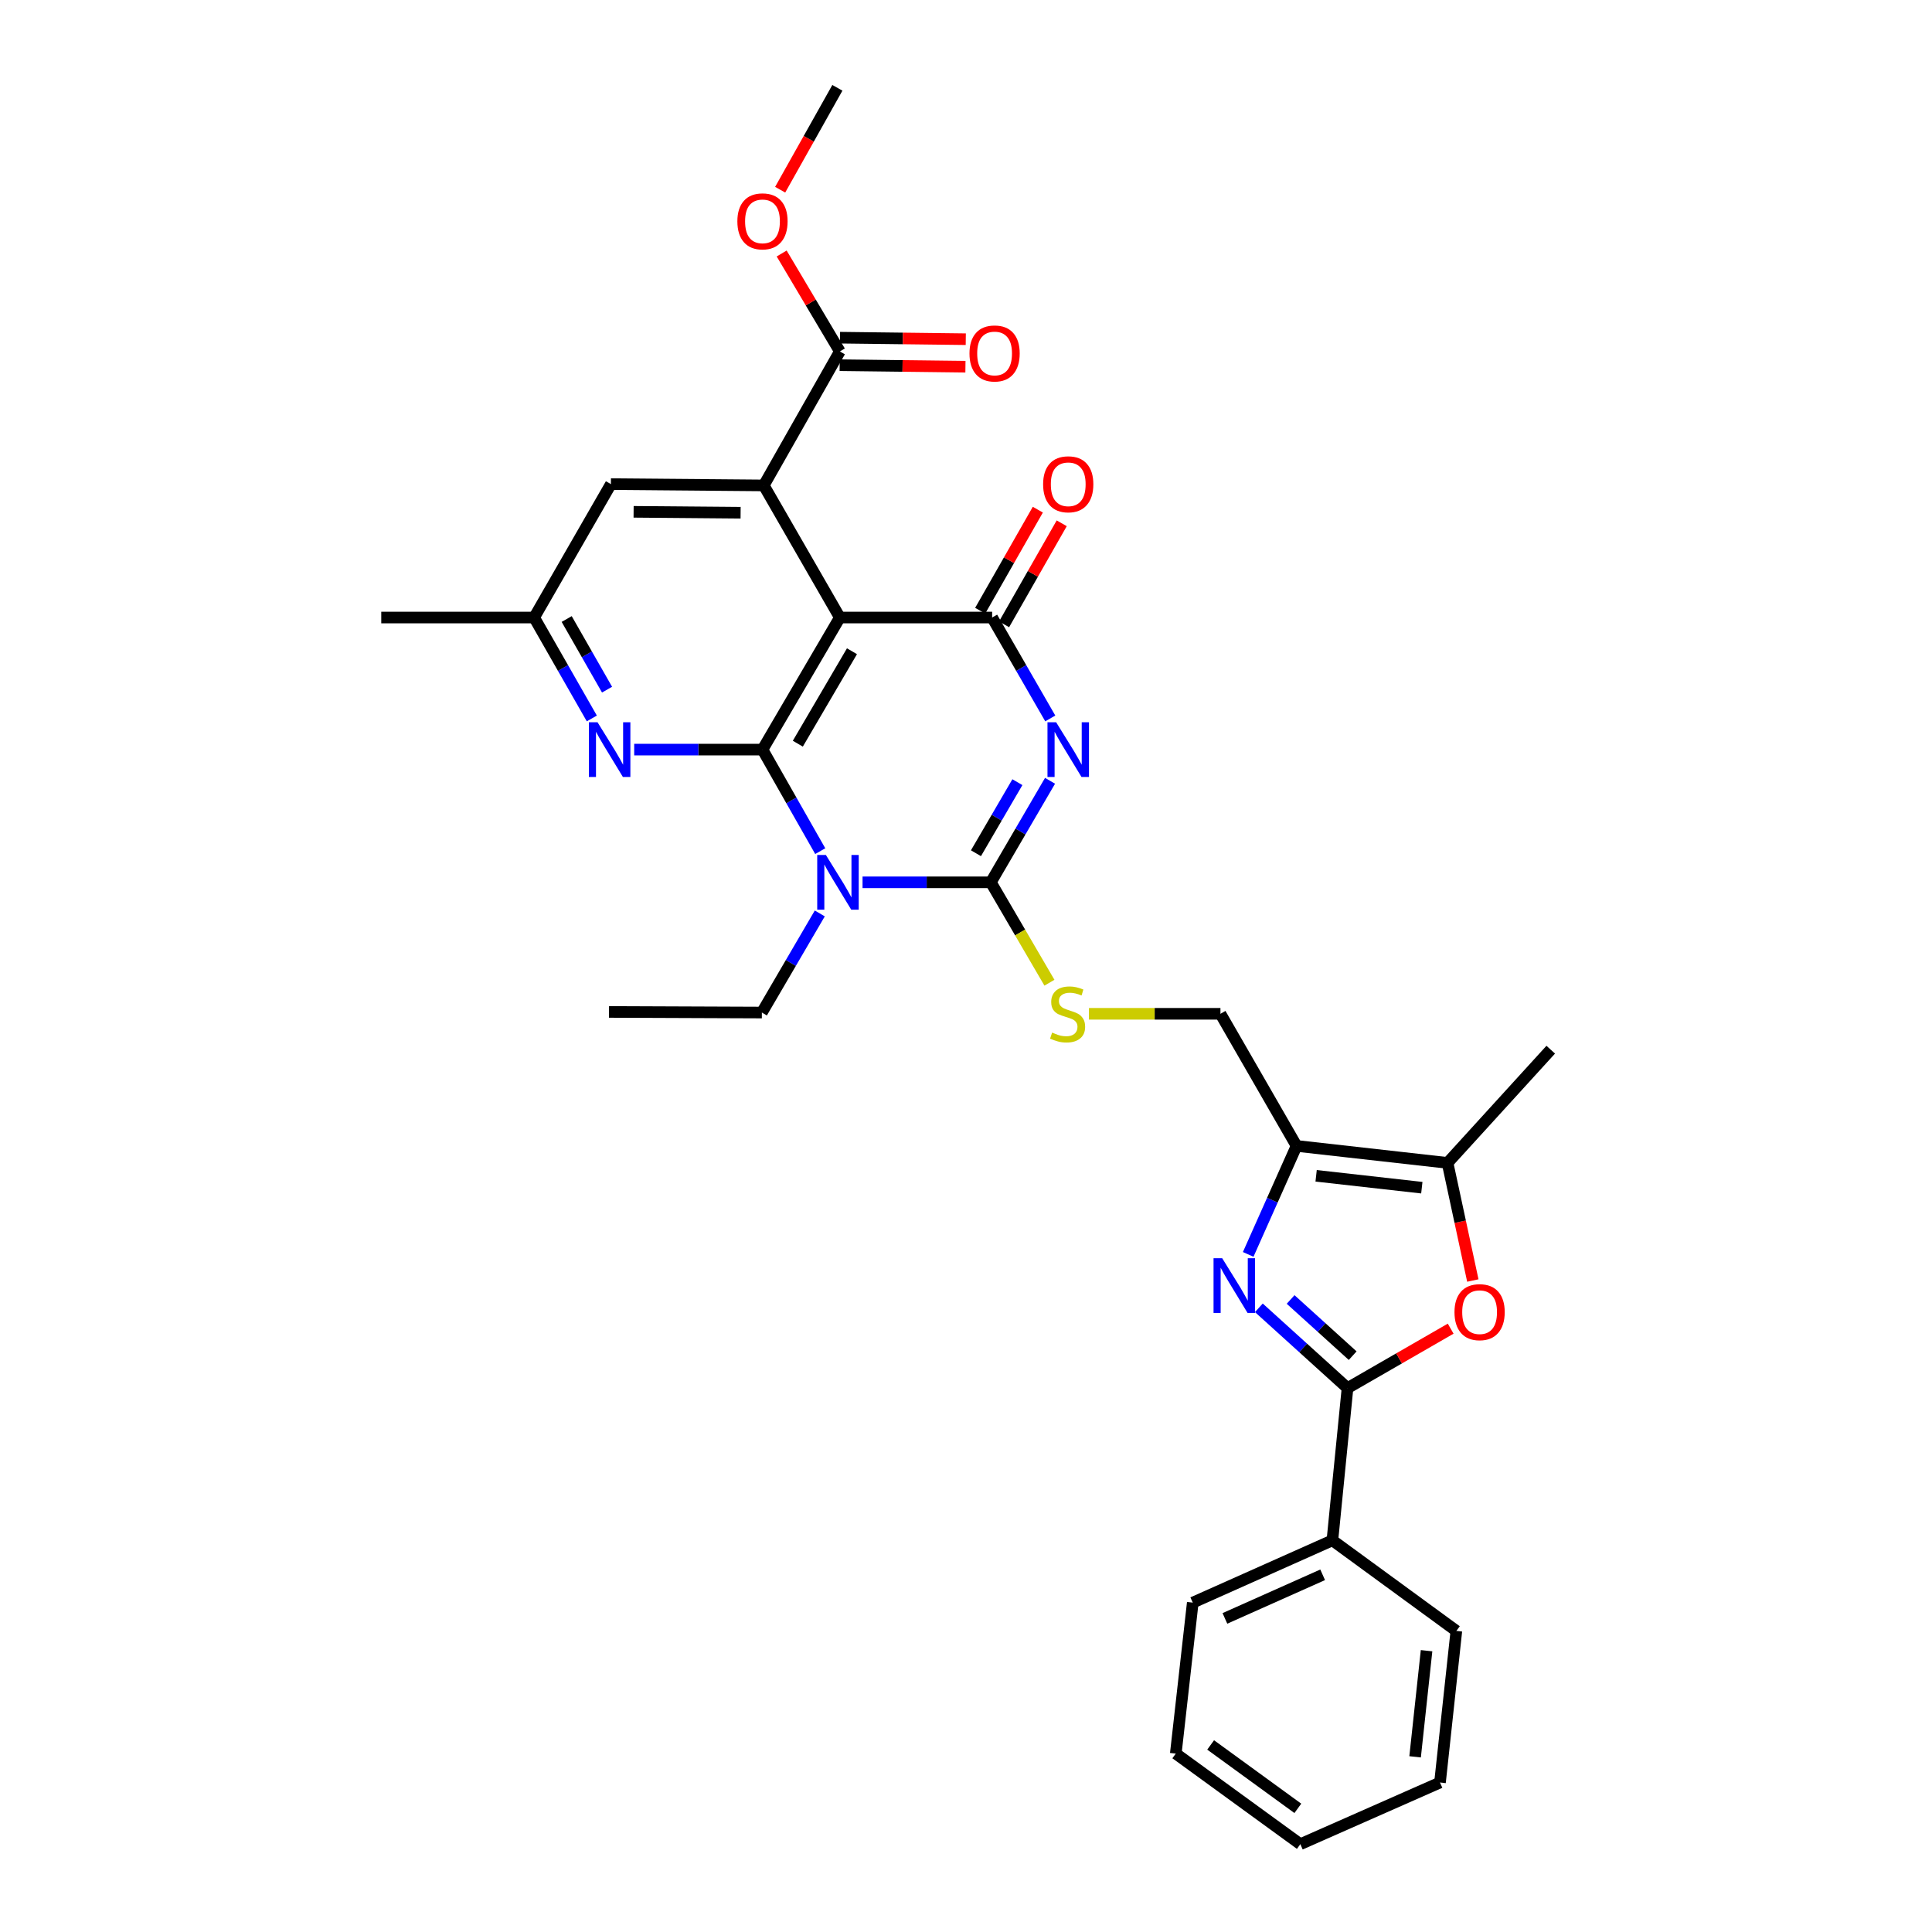 <?xml version='1.0' encoding='iso-8859-1'?>
<svg version='1.1' baseProfile='full'
              xmlns='http://www.w3.org/2000/svg'
                      xmlns:rdkit='http://www.rdkit.org/xml'
                      xmlns:xlink='http://www.w3.org/1999/xlink'
                  xml:space='preserve'
width='1000px' height='1000px' viewBox='0 0 1000 1000'>
<!-- END OF HEADER -->
<rect style='opacity:1.0;fill:#FFFFFF;stroke:none' width='1000' height='1000' x='0' y='0'> </rect>
<path class='bond-2' d='M 543.497,404.141 L 528.175,430.414' style='fill:none;fill-rule:evenodd;stroke:#0000FF;stroke-width:6px;stroke-linecap:butt;stroke-linejoin:miter;stroke-opacity:1' />
<path class='bond-2' d='M 528.175,430.414 L 512.853,456.687' style='fill:none;fill-rule:evenodd;stroke:#000000;stroke-width:6px;stroke-linecap:butt;stroke-linejoin:miter;stroke-opacity:1' />
<path class='bond-2' d='M 526.602,404.851 L 515.877,423.242' style='fill:none;fill-rule:evenodd;stroke:#0000FF;stroke-width:6px;stroke-linecap:butt;stroke-linejoin:miter;stroke-opacity:1' />
<path class='bond-2' d='M 515.877,423.242 L 505.151,441.633' style='fill:none;fill-rule:evenodd;stroke:#000000;stroke-width:6px;stroke-linecap:butt;stroke-linejoin:miter;stroke-opacity:1' />
<path class='bond-4' d='M 543.619,371.861 L 528.572,345.746' style='fill:none;fill-rule:evenodd;stroke:#0000FF;stroke-width:6px;stroke-linecap:butt;stroke-linejoin:miter;stroke-opacity:1' />
<path class='bond-4' d='M 528.572,345.746 L 513.525,319.631' style='fill:none;fill-rule:evenodd;stroke:#000000;stroke-width:6px;stroke-linecap:butt;stroke-linejoin:miter;stroke-opacity:1' />
<path class='bond-0' d='M 446.452,456.687 L 479.652,456.687' style='fill:none;fill-rule:evenodd;stroke:#0000FF;stroke-width:6px;stroke-linecap:butt;stroke-linejoin:miter;stroke-opacity:1' />
<path class='bond-0' d='M 479.652,456.687 L 512.853,456.687' style='fill:none;fill-rule:evenodd;stroke:#000000;stroke-width:6px;stroke-linecap:butt;stroke-linejoin:miter;stroke-opacity:1' />
<path class='bond-20' d='M 424.319,472.799 L 409.332,498.446' style='fill:none;fill-rule:evenodd;stroke:#0000FF;stroke-width:6px;stroke-linecap:butt;stroke-linejoin:miter;stroke-opacity:1' />
<path class='bond-20' d='M 409.332,498.446 L 394.344,524.092' style='fill:none;fill-rule:evenodd;stroke:#000000;stroke-width:6px;stroke-linecap:butt;stroke-linejoin:miter;stroke-opacity:1' />
<path class='bond-31' d='M 424.556,440.552 L 409.608,414.272' style='fill:none;fill-rule:evenodd;stroke:#0000FF;stroke-width:6px;stroke-linecap:butt;stroke-linejoin:miter;stroke-opacity:1' />
<path class='bond-31' d='M 409.608,414.272 L 394.661,387.993' style='fill:none;fill-rule:evenodd;stroke:#000000;stroke-width:6px;stroke-linecap:butt;stroke-linejoin:miter;stroke-opacity:1' />
<path class='bond-1' d='M 394.661,387.993 L 434.699,319.631' style='fill:none;fill-rule:evenodd;stroke:#000000;stroke-width:6px;stroke-linecap:butt;stroke-linejoin:miter;stroke-opacity:1' />
<path class='bond-1' d='M 412.952,384.934 L 440.978,337.08' style='fill:none;fill-rule:evenodd;stroke:#000000;stroke-width:6px;stroke-linecap:butt;stroke-linejoin:miter;stroke-opacity:1' />
<path class='bond-10' d='M 394.661,387.993 L 361.46,387.993' style='fill:none;fill-rule:evenodd;stroke:#000000;stroke-width:6px;stroke-linecap:butt;stroke-linejoin:miter;stroke-opacity:1' />
<path class='bond-10' d='M 361.46,387.993 L 328.26,387.993' style='fill:none;fill-rule:evenodd;stroke:#0000FF;stroke-width:6px;stroke-linecap:butt;stroke-linejoin:miter;stroke-opacity:1' />
<path class='bond-13' d='M 512.853,456.687 L 528.021,482.669' style='fill:none;fill-rule:evenodd;stroke:#000000;stroke-width:6px;stroke-linecap:butt;stroke-linejoin:miter;stroke-opacity:1' />
<path class='bond-13' d='M 528.021,482.669 L 543.189,508.651' style='fill:none;fill-rule:evenodd;stroke:#CCCC00;stroke-width:6px;stroke-linecap:butt;stroke-linejoin:miter;stroke-opacity:1' />
<path class='bond-3' d='M 434.699,319.631 L 513.525,319.631' style='fill:none;fill-rule:evenodd;stroke:#000000;stroke-width:6px;stroke-linecap:butt;stroke-linejoin:miter;stroke-opacity:1' />
<path class='bond-7' d='M 434.699,319.631 L 395.325,251.253' style='fill:none;fill-rule:evenodd;stroke:#000000;stroke-width:6px;stroke-linecap:butt;stroke-linejoin:miter;stroke-opacity:1' />
<path class='bond-16' d='M 519.709,323.158 L 534.627,297.007' style='fill:none;fill-rule:evenodd;stroke:#000000;stroke-width:6px;stroke-linecap:butt;stroke-linejoin:miter;stroke-opacity:1' />
<path class='bond-16' d='M 534.627,297.007 L 549.545,270.855' style='fill:none;fill-rule:evenodd;stroke:#FF0000;stroke-width:6px;stroke-linecap:butt;stroke-linejoin:miter;stroke-opacity:1' />
<path class='bond-16' d='M 507.342,316.104 L 522.26,289.952' style='fill:none;fill-rule:evenodd;stroke:#000000;stroke-width:6px;stroke-linecap:butt;stroke-linejoin:miter;stroke-opacity:1' />
<path class='bond-16' d='M 522.26,289.952 L 537.178,263.801' style='fill:none;fill-rule:evenodd;stroke:#FF0000;stroke-width:6px;stroke-linecap:butt;stroke-linejoin:miter;stroke-opacity:1' />
<path class='bond-5' d='M 646.062,649.274 L 658.577,621.2' style='fill:none;fill-rule:evenodd;stroke:#0000FF;stroke-width:6px;stroke-linecap:butt;stroke-linejoin:miter;stroke-opacity:1' />
<path class='bond-5' d='M 658.577,621.2 L 671.091,593.127' style='fill:none;fill-rule:evenodd;stroke:#000000;stroke-width:6px;stroke-linecap:butt;stroke-linejoin:miter;stroke-opacity:1' />
<path class='bond-6' d='M 651.584,676.927 L 674.527,697.702' style='fill:none;fill-rule:evenodd;stroke:#0000FF;stroke-width:6px;stroke-linecap:butt;stroke-linejoin:miter;stroke-opacity:1' />
<path class='bond-6' d='M 674.527,697.702 L 697.47,718.477' style='fill:none;fill-rule:evenodd;stroke:#000000;stroke-width:6px;stroke-linecap:butt;stroke-linejoin:miter;stroke-opacity:1' />
<path class='bond-6' d='M 668.023,672.606 L 684.083,687.149' style='fill:none;fill-rule:evenodd;stroke:#0000FF;stroke-width:6px;stroke-linecap:butt;stroke-linejoin:miter;stroke-opacity:1' />
<path class='bond-6' d='M 684.083,687.149 L 700.143,701.691' style='fill:none;fill-rule:evenodd;stroke:#000000;stroke-width:6px;stroke-linecap:butt;stroke-linejoin:miter;stroke-opacity:1' />
<path class='bond-18' d='M 697.47,718.477 L 689.647,797.272' style='fill:none;fill-rule:evenodd;stroke:#000000;stroke-width:6px;stroke-linecap:butt;stroke-linejoin:miter;stroke-opacity:1' />
<path class='bond-33' d='M 697.47,718.477 L 724.168,703.096' style='fill:none;fill-rule:evenodd;stroke:#000000;stroke-width:6px;stroke-linecap:butt;stroke-linejoin:miter;stroke-opacity:1' />
<path class='bond-33' d='M 724.168,703.096 L 750.867,687.714' style='fill:none;fill-rule:evenodd;stroke:#FF0000;stroke-width:6px;stroke-linecap:butt;stroke-linejoin:miter;stroke-opacity:1' />
<path class='bond-12' d='M 395.325,251.253 L 434.699,181.902' style='fill:none;fill-rule:evenodd;stroke:#000000;stroke-width:6px;stroke-linecap:butt;stroke-linejoin:miter;stroke-opacity:1' />
<path class='bond-14' d='M 395.325,251.253 L 316.206,250.581' style='fill:none;fill-rule:evenodd;stroke:#000000;stroke-width:6px;stroke-linecap:butt;stroke-linejoin:miter;stroke-opacity:1' />
<path class='bond-14' d='M 383.336,265.389 L 327.953,264.918' style='fill:none;fill-rule:evenodd;stroke:#000000;stroke-width:6px;stroke-linecap:butt;stroke-linejoin:miter;stroke-opacity:1' />
<path class='bond-8' d='M 671.091,593.127 L 631.702,524.741' style='fill:none;fill-rule:evenodd;stroke:#000000;stroke-width:6px;stroke-linecap:butt;stroke-linejoin:miter;stroke-opacity:1' />
<path class='bond-11' d='M 671.091,593.127 L 749.245,601.914' style='fill:none;fill-rule:evenodd;stroke:#000000;stroke-width:6px;stroke-linecap:butt;stroke-linejoin:miter;stroke-opacity:1' />
<path class='bond-11' d='M 681.224,608.593 L 735.932,614.744' style='fill:none;fill-rule:evenodd;stroke:#000000;stroke-width:6px;stroke-linecap:butt;stroke-linejoin:miter;stroke-opacity:1' />
<path class='bond-9' d='M 762.336,662.794 L 755.791,632.354' style='fill:none;fill-rule:evenodd;stroke:#FF0000;stroke-width:6px;stroke-linecap:butt;stroke-linejoin:miter;stroke-opacity:1' />
<path class='bond-9' d='M 755.791,632.354 L 749.245,601.914' style='fill:none;fill-rule:evenodd;stroke:#000000;stroke-width:6px;stroke-linecap:butt;stroke-linejoin:miter;stroke-opacity:1' />
<path class='bond-32' d='M 306.325,371.865 L 291.401,345.748' style='fill:none;fill-rule:evenodd;stroke:#0000FF;stroke-width:6px;stroke-linecap:butt;stroke-linejoin:miter;stroke-opacity:1' />
<path class='bond-32' d='M 291.401,345.748 L 276.476,319.631' style='fill:none;fill-rule:evenodd;stroke:#000000;stroke-width:6px;stroke-linecap:butt;stroke-linejoin:miter;stroke-opacity:1' />
<path class='bond-32' d='M 314.209,356.966 L 303.762,338.684' style='fill:none;fill-rule:evenodd;stroke:#0000FF;stroke-width:6px;stroke-linecap:butt;stroke-linejoin:miter;stroke-opacity:1' />
<path class='bond-32' d='M 303.762,338.684 L 293.315,320.402' style='fill:none;fill-rule:evenodd;stroke:#000000;stroke-width:6px;stroke-linecap:butt;stroke-linejoin:miter;stroke-opacity:1' />
<path class='bond-22' d='M 749.245,601.914 L 802.659,543.313' style='fill:none;fill-rule:evenodd;stroke:#000000;stroke-width:6px;stroke-linecap:butt;stroke-linejoin:miter;stroke-opacity:1' />
<path class='bond-19' d='M 434.613,189.02 L 467.162,189.412' style='fill:none;fill-rule:evenodd;stroke:#000000;stroke-width:6px;stroke-linecap:butt;stroke-linejoin:miter;stroke-opacity:1' />
<path class='bond-19' d='M 467.162,189.412 L 499.71,189.804' style='fill:none;fill-rule:evenodd;stroke:#FF0000;stroke-width:6px;stroke-linecap:butt;stroke-linejoin:miter;stroke-opacity:1' />
<path class='bond-19' d='M 434.785,174.784 L 467.333,175.176' style='fill:none;fill-rule:evenodd;stroke:#000000;stroke-width:6px;stroke-linecap:butt;stroke-linejoin:miter;stroke-opacity:1' />
<path class='bond-19' d='M 467.333,175.176 L 499.882,175.568' style='fill:none;fill-rule:evenodd;stroke:#FF0000;stroke-width:6px;stroke-linecap:butt;stroke-linejoin:miter;stroke-opacity:1' />
<path class='bond-21' d='M 434.699,181.902 L 419.645,156.556' style='fill:none;fill-rule:evenodd;stroke:#000000;stroke-width:6px;stroke-linecap:butt;stroke-linejoin:miter;stroke-opacity:1' />
<path class='bond-21' d='M 419.645,156.556 L 404.591,131.209' style='fill:none;fill-rule:evenodd;stroke:#FF0000;stroke-width:6px;stroke-linecap:butt;stroke-linejoin:miter;stroke-opacity:1' />
<path class='bond-15' d='M 563.641,524.741 L 597.671,524.741' style='fill:none;fill-rule:evenodd;stroke:#CCCC00;stroke-width:6px;stroke-linecap:butt;stroke-linejoin:miter;stroke-opacity:1' />
<path class='bond-15' d='M 597.671,524.741 L 631.702,524.741' style='fill:none;fill-rule:evenodd;stroke:#000000;stroke-width:6px;stroke-linecap:butt;stroke-linejoin:miter;stroke-opacity:1' />
<path class='bond-17' d='M 316.206,250.581 L 276.476,319.631' style='fill:none;fill-rule:evenodd;stroke:#000000;stroke-width:6px;stroke-linecap:butt;stroke-linejoin:miter;stroke-opacity:1' />
<path class='bond-23' d='M 276.476,319.631 L 197.341,319.631' style='fill:none;fill-rule:evenodd;stroke:#000000;stroke-width:6px;stroke-linecap:butt;stroke-linejoin:miter;stroke-opacity:1' />
<path class='bond-24' d='M 689.647,797.272 L 617.37,829.519' style='fill:none;fill-rule:evenodd;stroke:#000000;stroke-width:6px;stroke-linecap:butt;stroke-linejoin:miter;stroke-opacity:1' />
<path class='bond-24' d='M 684.606,815.111 L 634.012,837.684' style='fill:none;fill-rule:evenodd;stroke:#000000;stroke-width:6px;stroke-linecap:butt;stroke-linejoin:miter;stroke-opacity:1' />
<path class='bond-25' d='M 689.647,797.272 L 753.809,844.16' style='fill:none;fill-rule:evenodd;stroke:#000000;stroke-width:6px;stroke-linecap:butt;stroke-linejoin:miter;stroke-opacity:1' />
<path class='bond-27' d='M 394.344,524.092 L 315.225,523.776' style='fill:none;fill-rule:evenodd;stroke:#000000;stroke-width:6px;stroke-linecap:butt;stroke-linejoin:miter;stroke-opacity:1' />
<path class='bond-26' d='M 403.813,98.19 L 418.619,71.822' style='fill:none;fill-rule:evenodd;stroke:#FF0000;stroke-width:6px;stroke-linecap:butt;stroke-linejoin:miter;stroke-opacity:1' />
<path class='bond-26' d='M 418.619,71.822 L 433.425,45.455' style='fill:none;fill-rule:evenodd;stroke:#000000;stroke-width:6px;stroke-linecap:butt;stroke-linejoin:miter;stroke-opacity:1' />
<path class='bond-28' d='M 617.37,829.519 L 608.582,907.658' style='fill:none;fill-rule:evenodd;stroke:#000000;stroke-width:6px;stroke-linecap:butt;stroke-linejoin:miter;stroke-opacity:1' />
<path class='bond-29' d='M 753.809,844.16 L 745.338,922.63' style='fill:none;fill-rule:evenodd;stroke:#000000;stroke-width:6px;stroke-linecap:butt;stroke-linejoin:miter;stroke-opacity:1' />
<path class='bond-29' d='M 738.384,854.402 L 732.454,909.332' style='fill:none;fill-rule:evenodd;stroke:#000000;stroke-width:6px;stroke-linecap:butt;stroke-linejoin:miter;stroke-opacity:1' />
<path class='bond-34' d='M 608.582,907.658 L 673.053,954.545' style='fill:none;fill-rule:evenodd;stroke:#000000;stroke-width:6px;stroke-linecap:butt;stroke-linejoin:miter;stroke-opacity:1' />
<path class='bond-34' d='M 626.627,903.177 L 671.756,935.998' style='fill:none;fill-rule:evenodd;stroke:#000000;stroke-width:6px;stroke-linecap:butt;stroke-linejoin:miter;stroke-opacity:1' />
<path class='bond-30' d='M 745.338,922.63 L 673.053,954.545' style='fill:none;fill-rule:evenodd;stroke:#000000;stroke-width:6px;stroke-linecap:butt;stroke-linejoin:miter;stroke-opacity:1' />
<path  class='atom-0' d='M 546.655 373.833
L 555.935 388.833
Q 556.855 390.313, 558.335 392.993
Q 559.815 395.673, 559.895 395.833
L 559.895 373.833
L 563.655 373.833
L 563.655 402.153
L 559.775 402.153
L 549.815 385.753
Q 548.655 383.833, 547.415 381.633
Q 546.215 379.433, 545.855 378.753
L 545.855 402.153
L 542.175 402.153
L 542.175 373.833
L 546.655 373.833
' fill='#0000FF'/>
<path  class='atom-1' d='M 427.474 442.527
L 436.754 457.527
Q 437.674 459.007, 439.154 461.687
Q 440.634 464.367, 440.714 464.527
L 440.714 442.527
L 444.474 442.527
L 444.474 470.847
L 440.594 470.847
L 430.634 454.447
Q 429.474 452.527, 428.234 450.327
Q 427.034 448.127, 426.674 447.447
L 426.674 470.847
L 422.994 470.847
L 422.994 442.527
L 427.474 442.527
' fill='#0000FF'/>
<path  class='atom-6' d='M 632.608 651.252
L 641.888 666.252
Q 642.808 667.732, 644.288 670.412
Q 645.768 673.092, 645.848 673.252
L 645.848 651.252
L 649.608 651.252
L 649.608 679.572
L 645.728 679.572
L 635.768 663.172
Q 634.608 661.252, 633.368 659.052
Q 632.168 656.852, 631.808 656.172
L 631.808 679.572
L 628.128 679.572
L 628.128 651.252
L 632.608 651.252
' fill='#0000FF'/>
<path  class='atom-10' d='M 752.84 679.168
Q 752.84 672.368, 756.2 668.568
Q 759.56 664.768, 765.84 664.768
Q 772.12 664.768, 775.48 668.568
Q 778.84 672.368, 778.84 679.168
Q 778.84 686.048, 775.44 689.968
Q 772.04 693.848, 765.84 693.848
Q 759.6 693.848, 756.2 689.968
Q 752.84 686.088, 752.84 679.168
M 765.84 690.648
Q 770.16 690.648, 772.48 687.768
Q 774.84 684.848, 774.84 679.168
Q 774.84 673.608, 772.48 670.808
Q 770.16 667.968, 765.84 667.968
Q 761.52 667.968, 759.16 670.768
Q 756.84 673.568, 756.84 679.168
Q 756.84 684.888, 759.16 687.768
Q 761.52 690.648, 765.84 690.648
' fill='#FF0000'/>
<path  class='atom-11' d='M 309.282 373.833
L 318.562 388.833
Q 319.482 390.313, 320.962 392.993
Q 322.442 395.673, 322.522 395.833
L 322.522 373.833
L 326.282 373.833
L 326.282 402.153
L 322.402 402.153
L 312.442 385.753
Q 311.282 383.833, 310.042 381.633
Q 308.842 379.433, 308.482 378.753
L 308.482 402.153
L 304.802 402.153
L 304.802 373.833
L 309.282 373.833
' fill='#0000FF'/>
<path  class='atom-14' d='M 544.583 534.461
Q 544.903 534.581, 546.223 535.141
Q 547.543 535.701, 548.983 536.061
Q 550.463 536.381, 551.903 536.381
Q 554.583 536.381, 556.143 535.101
Q 557.703 533.781, 557.703 531.501
Q 557.703 529.941, 556.903 528.981
Q 556.143 528.021, 554.943 527.501
Q 553.743 526.981, 551.743 526.381
Q 549.223 525.621, 547.703 524.901
Q 546.223 524.181, 545.143 522.661
Q 544.103 521.141, 544.103 518.581
Q 544.103 515.021, 546.503 512.821
Q 548.943 510.621, 553.743 510.621
Q 557.023 510.621, 560.743 512.181
L 559.823 515.261
Q 556.423 513.861, 553.863 513.861
Q 551.103 513.861, 549.583 515.021
Q 548.063 516.141, 548.103 518.101
Q 548.103 519.621, 548.863 520.541
Q 549.663 521.461, 550.783 521.981
Q 551.943 522.501, 553.863 523.101
Q 556.423 523.901, 557.943 524.701
Q 559.463 525.501, 560.543 527.141
Q 561.663 528.741, 561.663 531.501
Q 561.663 535.421, 559.023 537.541
Q 556.423 539.621, 552.063 539.621
Q 549.543 539.621, 547.623 539.061
Q 545.743 538.541, 543.503 537.621
L 544.583 534.461
' fill='#CCCC00'/>
<path  class='atom-17' d='M 539.915 250.661
Q 539.915 243.861, 543.275 240.061
Q 546.635 236.261, 552.915 236.261
Q 559.195 236.261, 562.555 240.061
Q 565.915 243.861, 565.915 250.661
Q 565.915 257.541, 562.515 261.461
Q 559.115 265.341, 552.915 265.341
Q 546.675 265.341, 543.275 261.461
Q 539.915 257.581, 539.915 250.661
M 552.915 262.141
Q 557.235 262.141, 559.555 259.261
Q 561.915 256.341, 561.915 250.661
Q 561.915 245.101, 559.555 242.301
Q 557.235 239.461, 552.915 239.461
Q 548.595 239.461, 546.235 242.261
Q 543.915 245.061, 543.915 250.661
Q 543.915 256.381, 546.235 259.261
Q 548.595 262.141, 552.915 262.141
' fill='#FF0000'/>
<path  class='atom-20' d='M 501.799 182.947
Q 501.799 176.147, 505.159 172.347
Q 508.519 168.547, 514.799 168.547
Q 521.079 168.547, 524.439 172.347
Q 527.799 176.147, 527.799 182.947
Q 527.799 189.827, 524.399 193.747
Q 520.999 197.627, 514.799 197.627
Q 508.559 197.627, 505.159 193.747
Q 501.799 189.867, 501.799 182.947
M 514.799 194.427
Q 519.119 194.427, 521.439 191.547
Q 523.799 188.627, 523.799 182.947
Q 523.799 177.387, 521.439 174.587
Q 519.119 171.747, 514.799 171.747
Q 510.479 171.747, 508.119 174.547
Q 505.799 177.347, 505.799 182.947
Q 505.799 188.667, 508.119 191.547
Q 510.479 194.427, 514.799 194.427
' fill='#FF0000'/>
<path  class='atom-22' d='M 381.661 114.569
Q 381.661 107.769, 385.021 103.969
Q 388.381 100.169, 394.661 100.169
Q 400.941 100.169, 404.301 103.969
Q 407.661 107.769, 407.661 114.569
Q 407.661 121.449, 404.261 125.369
Q 400.861 129.249, 394.661 129.249
Q 388.421 129.249, 385.021 125.369
Q 381.661 121.489, 381.661 114.569
M 394.661 126.049
Q 398.981 126.049, 401.301 123.169
Q 403.661 120.249, 403.661 114.569
Q 403.661 109.009, 401.301 106.209
Q 398.981 103.369, 394.661 103.369
Q 390.341 103.369, 387.981 106.169
Q 385.661 108.969, 385.661 114.569
Q 385.661 120.289, 387.981 123.169
Q 390.341 126.049, 394.661 126.049
' fill='#FF0000'/>
</svg>
